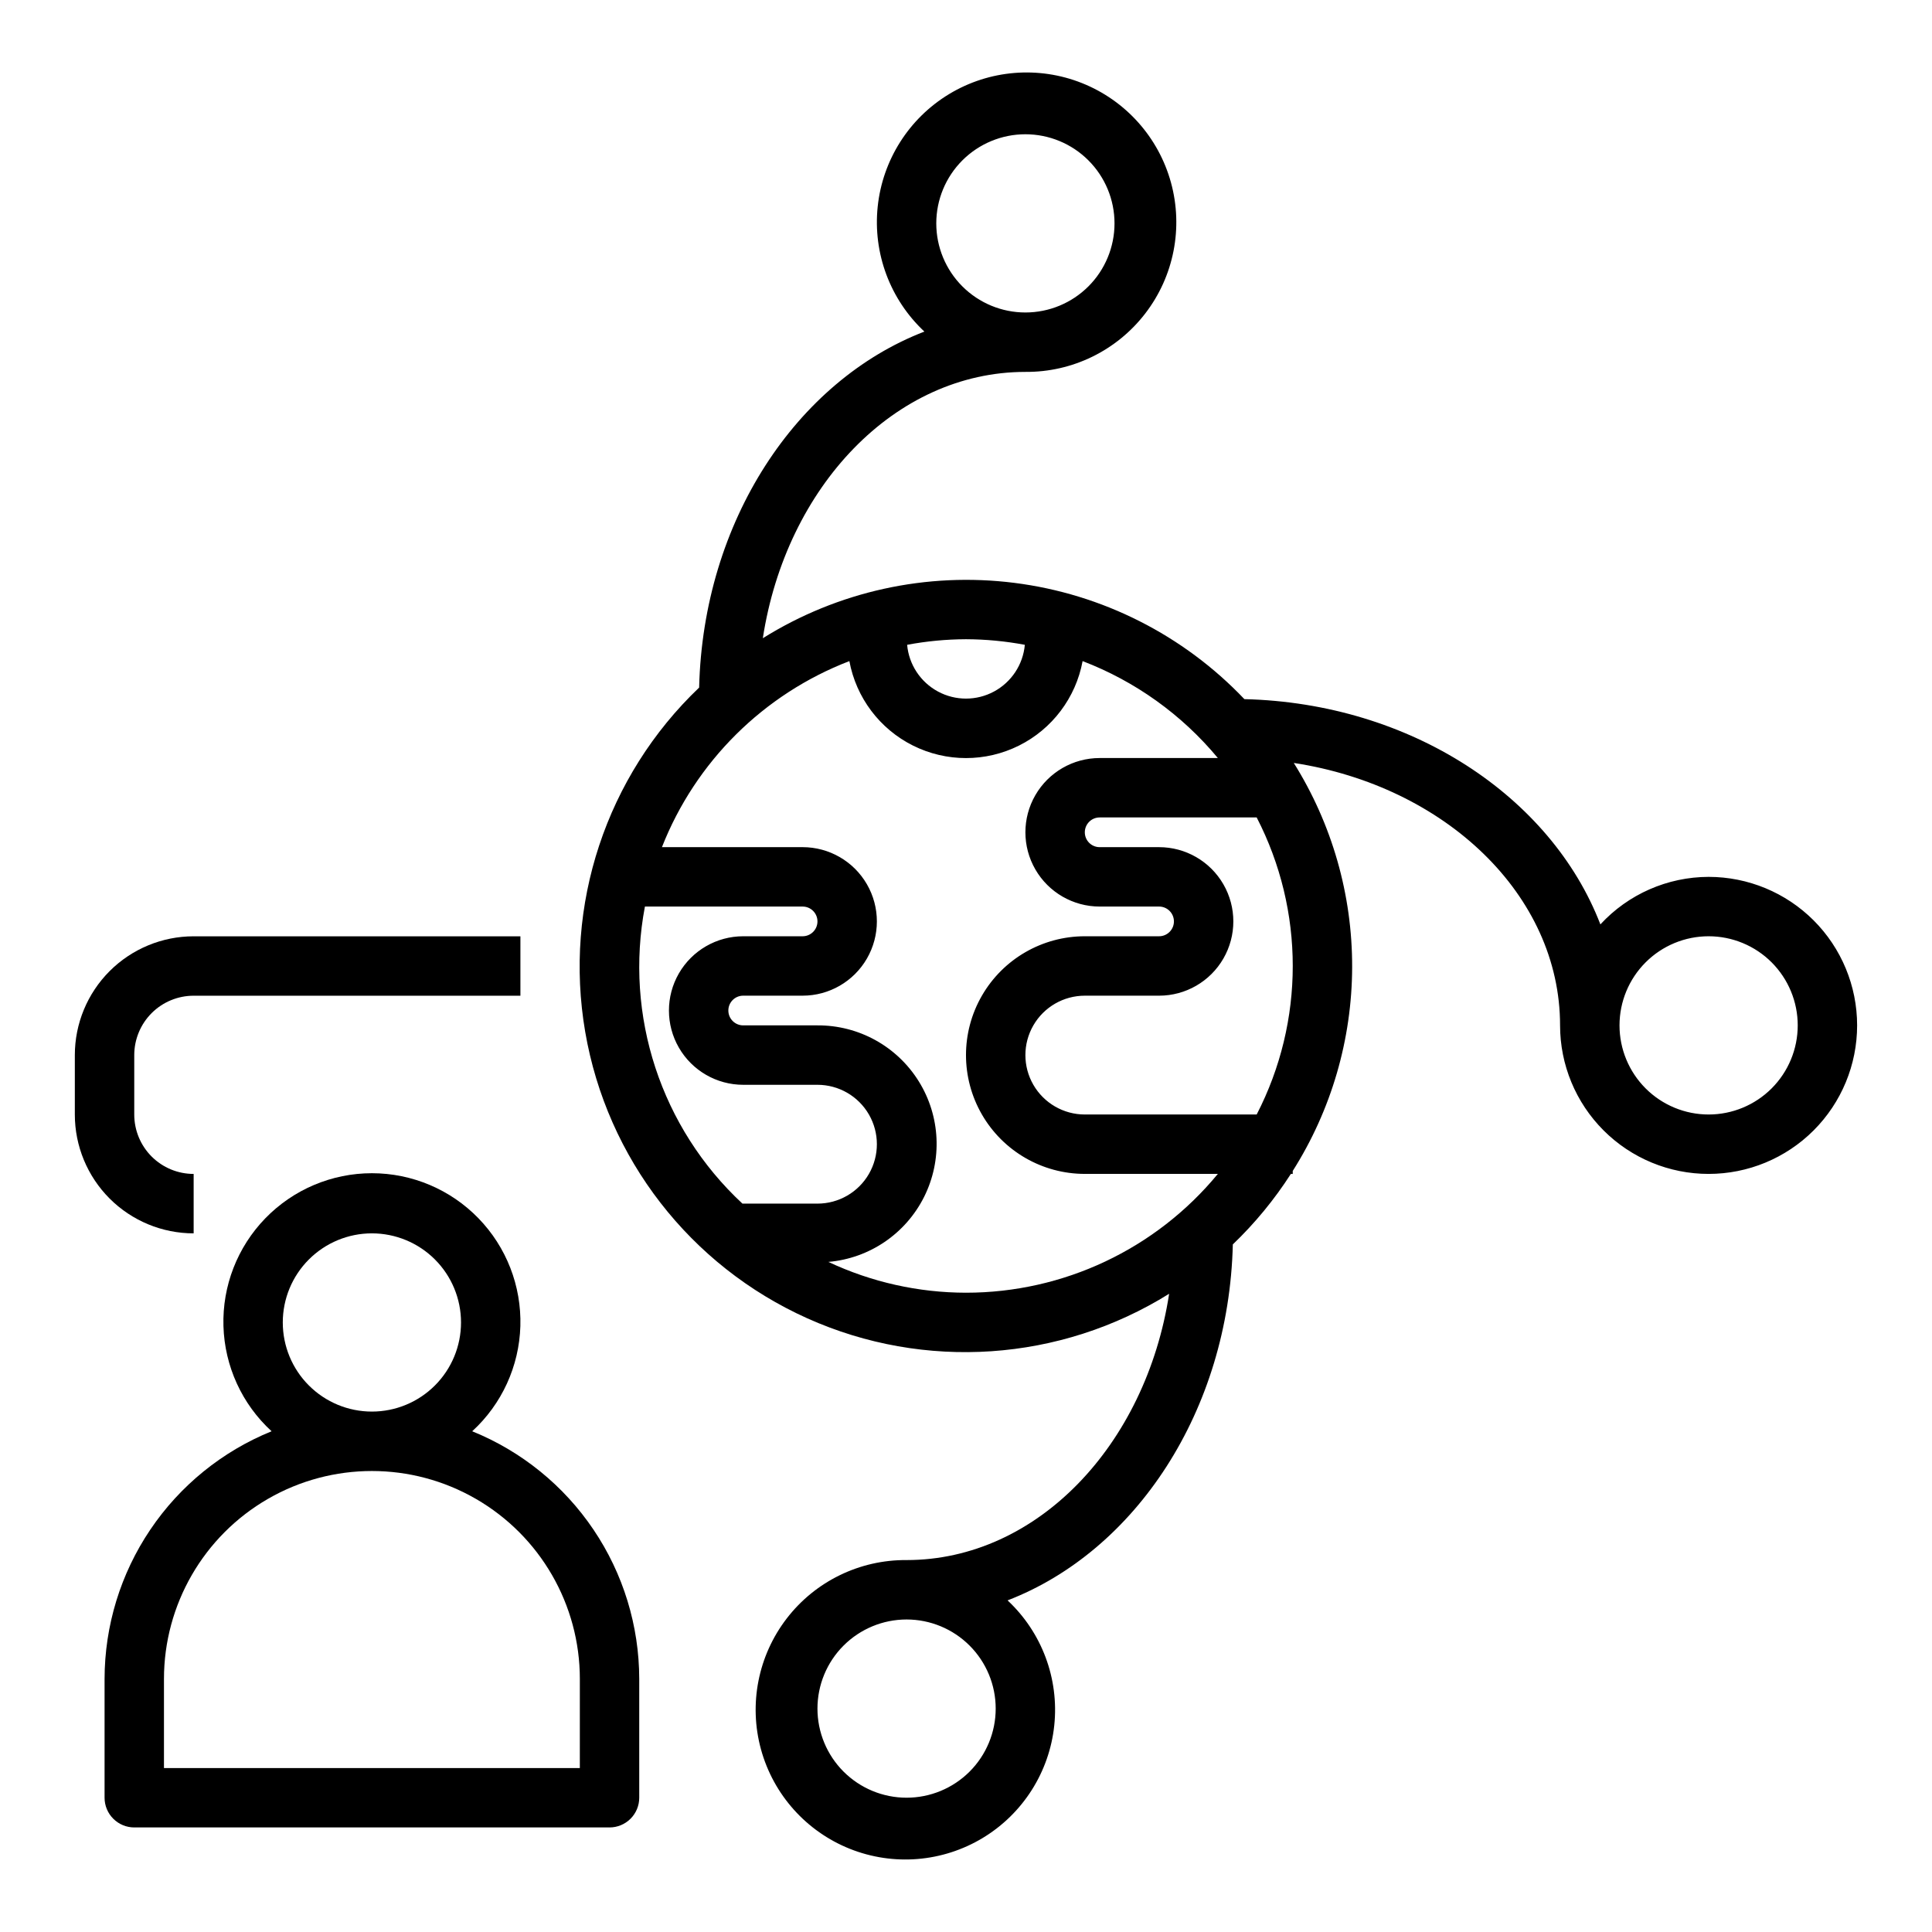 <?xml version="1.0" encoding="UTF-8"?>
<!-- Uploaded to: ICON Repo, www.iconrepo.com, Generator: ICON Repo Mixer Tools -->
<svg fill="#000000" width="800px" height="800px" version="1.1" viewBox="144 144 512 512" xmlns="http://www.w3.org/2000/svg">
 <g>
  <path d="m269.14 523.3c7.848-7.184 12.449-17.238 12.762-27.875 0.309-10.633-3.695-20.941-11.109-28.57-7.41-7.633-17.598-11.941-28.234-11.941-10.641 0-20.824 4.309-28.238 11.941-7.41 7.629-11.418 17.938-11.105 28.57 0.312 10.637 4.914 20.691 12.758 27.875-13.062 5.301-24.254 14.375-32.137 26.066-7.887 11.688-12.105 25.465-12.125 39.562v31.488c0 2.09 0.828 4.09 2.305 5.566 1.477 1.477 3.477 2.309 5.566 2.309h125.95c2.086 0 4.09-0.832 5.566-2.309 1.477-1.477 2.305-3.477 2.305-5.566v-31.488c-0.02-14.098-4.238-27.875-12.125-39.562-7.883-11.691-19.074-20.766-32.141-26.066zm-26.582-52.449c6.262 0 12.27 2.488 16.699 6.918 4.43 4.426 6.918 10.434 6.918 16.695 0 6.266-2.488 12.273-6.918 16.699-4.43 4.43-10.438 6.918-16.699 6.918-6.266 0-12.27-2.488-16.699-6.918-4.43-4.426-6.918-10.434-6.918-16.699 0-6.262 2.488-12.27 6.918-16.695 4.43-4.43 10.434-6.918 16.699-6.918zm55.105 141.7h-110.21v-23.617c0-19.684 10.504-37.875 27.555-47.719 17.047-9.844 38.055-9.844 55.102 0 17.051 9.844 27.555 28.035 27.555 47.719z"/>
  <path d="m596.8 376.38c-10.898 0.023-21.289 4.586-28.68 12.594-13.074-33.914-50.246-58.621-94.34-59.695v0.004c-16.152-16.984-37.68-27.867-60.934-30.812-23.254-2.941-46.812 2.238-66.688 14.664 6.164-40.113 34.992-70.578 69.582-70.578 12.434 0.102 24.191-5.633 31.77-15.488 7.582-9.855 10.102-22.691 6.812-34.684-3.289-11.988-12.008-21.742-23.555-26.352s-24.586-3.539-35.227 2.891c-10.641 6.434-17.652 17.477-18.941 29.844-1.289 12.363 3.293 24.617 12.375 33.105-33.914 13.074-58.621 50.246-59.695 94.34h0.004c-24.629 23.48-35.953 57.684-30.199 91.223 5.754 33.539 27.832 62.012 58.879 75.941 31.047 13.93 66.992 11.488 95.871-6.512-6.164 40.105-34.992 70.57-69.582 70.57-12.43-0.098-24.191 5.633-31.77 15.488s-10.102 22.695-6.812 34.684 12.008 21.742 23.555 26.352c11.547 4.609 24.586 3.539 35.227-2.891 10.641-6.43 17.652-17.477 18.941-29.84 1.289-12.367-3.289-24.621-12.375-33.109 33.914-13.074 58.621-50.246 59.695-94.34 5.844-5.598 11.004-11.867 15.379-18.68h0.496v-0.789 0.004c10.238-16.164 15.695-34.891 15.746-54.023 0.047-19.129-5.316-37.887-15.469-54.102 40.105 6.133 70.57 34.961 70.57 69.551 0 10.438 4.148 20.449 11.531 27.832 7.379 7.383 17.391 11.527 27.832 11.527 10.438 0 20.449-4.144 27.832-11.527 7.379-7.383 11.527-17.395 11.527-27.832s-4.148-20.449-11.527-27.832c-7.383-7.379-17.395-11.527-27.832-11.527zm-181.06-196.8c6.266 0 12.27 2.488 16.699 6.918 4.43 4.426 6.918 10.434 6.918 16.699 0 6.262-2.488 12.27-6.918 16.699-4.43 4.426-10.434 6.914-16.699 6.914-6.262 0-12.27-2.488-16.699-6.914-4.43-4.43-6.918-10.438-6.918-16.699 0-6.266 2.488-12.273 6.918-16.699 4.43-4.43 10.438-6.918 16.699-6.918zm-31.488 440.83c-6.262 0-12.27-2.488-16.699-6.914-4.43-4.43-6.918-10.438-6.918-16.699 0-6.266 2.488-12.273 6.918-16.699 4.43-4.43 10.438-6.918 16.699-6.918 6.266 0 12.27 2.488 16.699 6.918 4.43 4.426 6.918 10.434 6.918 16.699 0 6.262-2.488 12.27-6.918 16.699-4.43 4.426-10.434 6.914-16.699 6.914zm15.742-307.01h0.004c5.231 0.02 10.449 0.516 15.594 1.48-0.473 5.238-3.543 9.891-8.176 12.383-4.633 2.496-10.207 2.496-14.84 0-4.633-2.492-7.703-7.144-8.176-12.383 5.144-0.965 10.363-1.461 15.598-1.48zm-59.242 149.57c-21.578-20.051-31.34-49.785-25.844-78.723h41.793c2.172 0 3.934 1.762 3.934 3.938 0 2.172-1.762 3.934-3.934 3.934h-15.746c-7.031 0-13.527 3.754-17.043 9.84-3.516 6.09-3.516 13.594 0 19.684 3.516 6.086 10.012 9.84 17.043 9.84h19.68c5.625 0 10.824 3 13.637 7.871s2.812 10.871 0 15.742c-2.812 4.871-8.012 7.875-13.637 7.875zm59.246 23.613c-12.609-0.016-25.062-2.801-36.473-8.164 10.875-0.941 20.48-7.465 25.367-17.227 4.883-9.762 4.352-21.363-1.414-30.633-5.762-9.27-15.926-14.883-26.844-14.824h-19.68c-2.172 0-3.934-1.762-3.934-3.938 0-2.172 1.762-3.934 3.934-3.934h15.746c7.031 0 13.527-3.75 17.043-9.84s3.516-13.59 0-19.68c-3.516-6.09-10.012-9.84-17.043-9.84h-37.281c8.914-22.672 26.938-40.555 49.672-49.305 1.801 9.703 8.051 17.996 16.883 22.398 8.828 4.402 19.215 4.402 28.047 0 8.828-4.402 15.082-12.695 16.879-22.398 13.957 5.34 26.301 14.188 35.844 25.688h-31.324c-7.031 0-13.527 3.75-17.043 9.84s-3.516 13.59 0 19.68c3.516 6.09 10.012 9.84 17.043 9.84h15.746c2.172 0 3.934 1.762 3.934 3.938 0 2.172-1.762 3.934-3.934 3.934h-19.68c-11.25 0-21.645 6.004-27.27 15.746-5.625 9.742-5.625 21.746 0 31.488s16.02 15.742 27.27 15.742h35.258c-16.43 19.941-40.914 31.488-66.746 31.488zm77.035-47.23h-45.547c-5.625 0-10.824-3-13.637-7.871-2.812-4.871-2.812-10.875 0-15.746 2.812-4.871 8.012-7.871 13.637-7.871h19.68c7.031 0 13.527-3.75 17.043-9.84 3.516-6.09 3.516-13.59 0-19.68-3.516-6.09-10.012-9.84-17.043-9.84h-15.746c-2.172 0-3.934-1.762-3.934-3.938 0-2.172 1.762-3.938 3.934-3.938h41.613c12.746 24.695 12.746 54.031 0 78.723zm119.77 0c-6.266 0-12.273-2.488-16.699-6.918-4.43-4.43-6.918-10.434-6.918-16.699 0-6.262 2.488-12.27 6.918-16.699 4.426-4.43 10.434-6.918 16.699-6.918 6.262 0 12.27 2.488 16.699 6.918 4.426 4.43 6.914 10.438 6.914 16.699 0 6.266-2.488 12.27-6.914 16.699-4.43 4.43-10.438 6.918-16.699 6.918z"/>
  <path d="m195.32 470.85v-15.746c-4.176 0-8.18-1.656-11.133-4.609-2.949-2.953-4.609-6.957-4.609-11.133v-15.746c0-4.176 1.66-8.18 4.609-11.133 2.953-2.953 6.957-4.609 11.133-4.609h86.594v-15.746h-86.594c-8.348 0-16.359 3.32-22.266 9.223-5.902 5.906-9.223 13.914-9.223 22.266v15.746c0 8.352 3.32 16.359 9.223 22.266 5.906 5.902 13.918 9.223 22.266 9.223z"/>
 </g>
</svg>